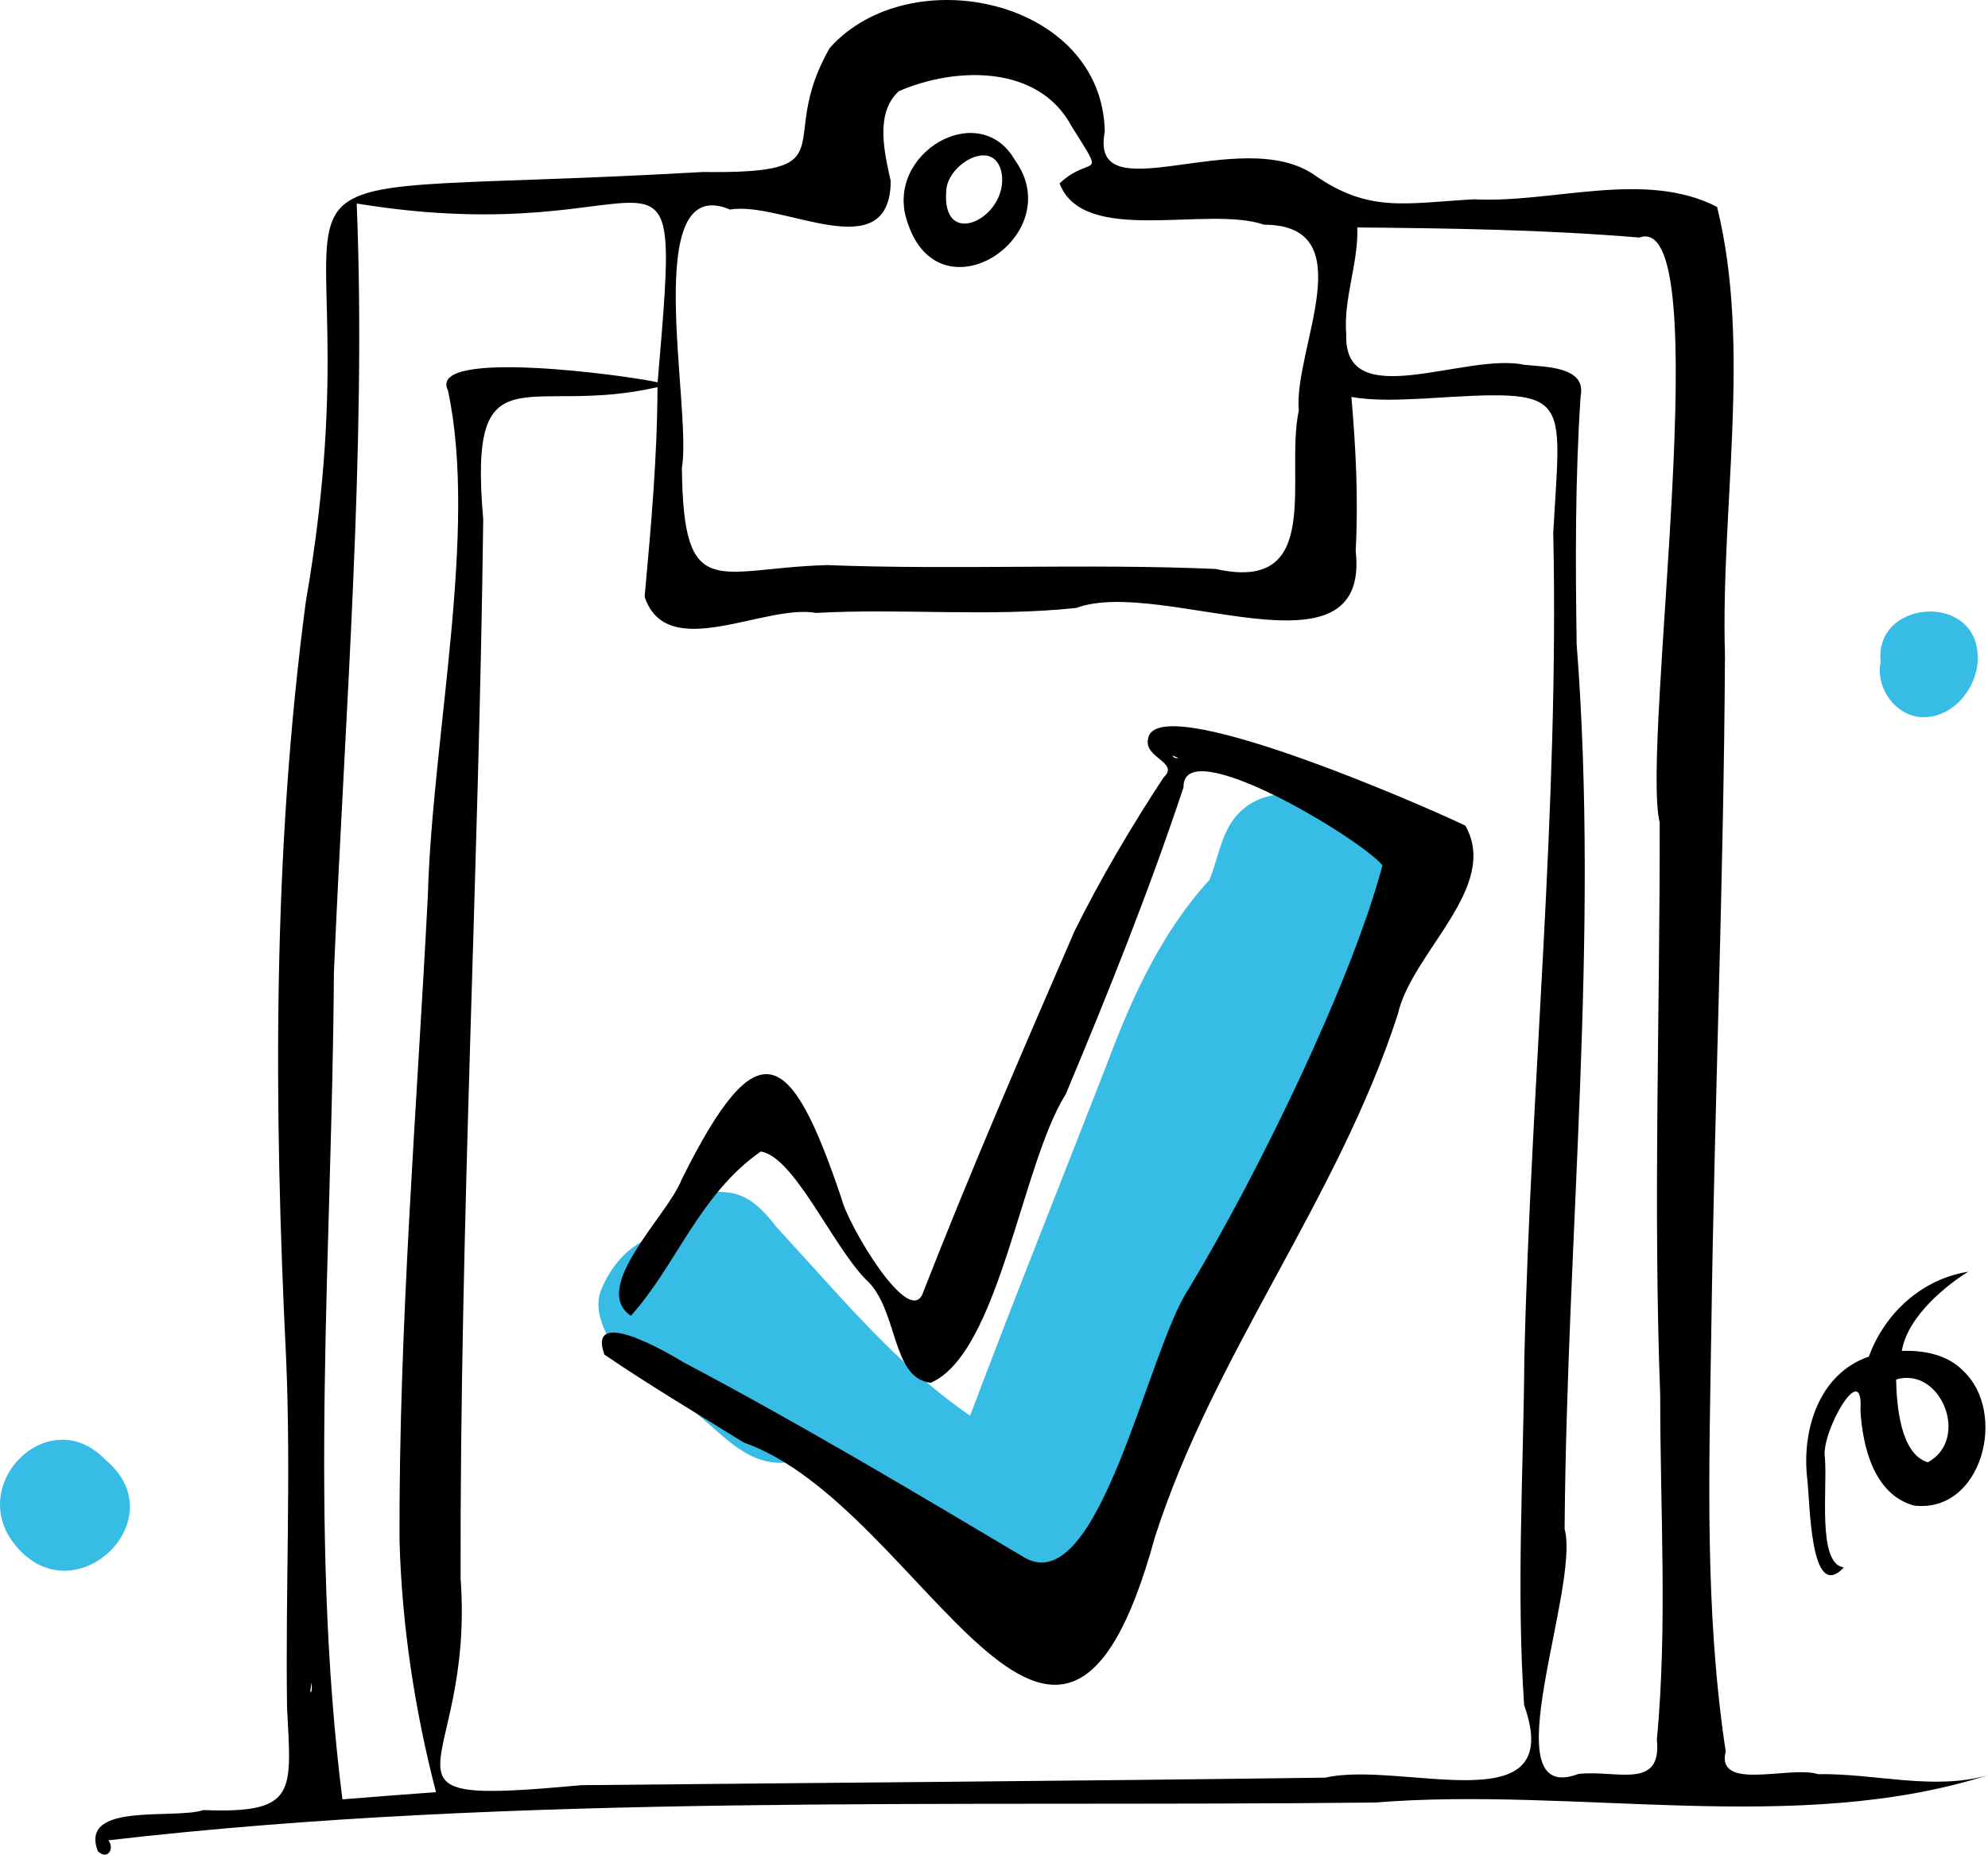 <svg width="209" height="195" viewBox="0 0 209 195" fill="none" xmlns="http://www.w3.org/2000/svg">
<g id="Layer_1" clip-path="url(#clip0_24_2725)">
<g id="Group">
<path id="Vector" d="M148.693 87.461C147.038 86.178 144.613 85.884 142.776 86.95C142.511 86.555 142.187 86.193 141.823 85.886C142.261 83.228 138.524 81.694 136.949 83.86C134.376 82.95 131.358 83.915 129.726 86.089C128.311 87.964 128.031 90.372 127.156 92.503C122.123 98.008 118.995 104.867 116.409 111.78C111.601 124.137 106.659 136.444 101.986 148.852C95.476 144.362 90.194 138.46 84.93 132.627C83.828 131.415 82.711 130.214 81.617 128.994C80.303 127.298 78.76 125.593 76.485 125.375C72.439 124.892 71.102 127.489 68.734 130.03C66.062 130.855 64.126 133.236 63.142 135.765C62.437 137.794 63.496 139.795 64.412 141.574C65.947 144.233 68.93 145.351 71.243 147.195C75.634 149.853 78.44 155.264 84.326 153.437C87.54 156.63 90.675 159.906 94.128 162.847C94.018 162.749 93.907 162.652 93.796 162.554C95.677 164.125 97.613 165.673 99.802 166.803C101.516 169.546 105.357 170.489 108.161 168.894C113.919 169.404 115.377 160.651 117.076 156.542C120.122 155.389 120.245 152.51 121.064 149.845C122.577 145.633 124.14 141.438 125.678 137.235C129.053 137.522 130.936 134.573 131.76 131.705C133.435 127.954 135.458 124.36 137.272 120.675C140.505 114.297 143.974 108.042 147.132 101.625C148.992 97.383 153.25 91.368 148.693 87.462V87.461Z" fill="#37BDE5"/>
<path id="Vector_2" d="M207.888 68.587C207.375 62.305 197.01 63.159 197.714 69.606C197.148 72.42 199.411 75.505 202.371 75.405C205.702 75.306 208.247 71.782 207.888 68.587Z" fill="#37BDE5"/>
<path id="Vector_3" d="M11.103 153.506C5.169 147.256 -3.699 156.124 1.648 162.51C7.833 170.027 18.584 159.714 11.103 153.506Z" fill="#37BDE5"/>
</g>
<g id="Group_2">
<path id="Vector_4" d="M49.356 19.216C49.43 19.211 49.503 19.206 49.577 19.201C49.503 19.205 49.43 19.21 49.356 19.216Z" fill="black"/>
<path id="Vector_5" d="M209 186.647C203.268 188.294 197.072 186.434 191.133 186.539C188.159 185.603 180.363 188.414 181.424 184.133C179.191 169.396 179.682 154.49 179.914 139.622C180.246 116.043 181.221 92.482 181.348 68.894C180.875 53.466 184.163 36.502 180.519 21.757C172.902 17.827 163.27 21.385 154.964 20.956C147.744 21.356 143.946 22.415 138.205 18.413C130.414 12.986 114.441 22.642 116.148 13.842C115.884 -0.119 95.626 -4.378 87.232 5.041C81.396 15.166 89.535 18.275 73.869 18.085C17.273 21.338 40.944 12.599 32.152 63.263C28.645 89.717 28.774 116.394 30.087 142.996C30.604 155.169 29.999 167.352 30.179 179.522C30.617 188.435 31.299 190.694 21.392 190.317C18.245 191.338 8.274 189.428 10.293 194.653C11.418 195.661 12.044 194.236 11.387 193.494C54.179 188.528 99.595 190.007 144.541 189.523C165.704 187.821 188.83 193.059 209 186.648V186.647ZM76.755 22.034C82.167 21.091 93.574 28.329 93.642 19.038C92.988 16.072 91.957 11.918 94.486 9.594C100.408 7.002 109.173 6.767 112.638 13.246C116.375 19.23 114.775 16.131 111.395 19.281C113.907 25.907 126.929 21.567 132.887 23.623C143.45 23.66 135.966 36.731 136.544 43.152C135.059 50.142 139.28 62.393 127.811 59.822C114.193 59.229 100.58 59.941 86.956 59.416C75.34 59.728 71.831 63.576 71.688 49.174C72.787 42.925 67.189 17.98 76.753 22.034H76.755ZM32.788 176.669C32.699 177.034 32.911 177.787 32.645 177.953C32.587 177.617 32.764 177.075 32.788 176.669ZM35.997 189.187C32.408 160.759 34.927 131.097 35.104 102.279C36.225 75.572 38.552 47.195 37.501 21.398C70.452 26.793 71.74 9.561 69.137 40.198C66.06 39.49 44.816 36.575 47.094 41.051C50.27 55.812 45.449 77.408 44.982 94.147C43.819 116.763 41.918 139.37 42.003 162.03C42.252 170.913 43.604 179.834 45.838 188.43C42.557 188.67 39.278 188.927 35.998 189.189L35.997 189.187ZM139.315 186.905C113.235 187.258 87.155 187.439 61.076 187.697C36.991 189.941 49.935 186.65 48.423 165.974C48.34 128.83 50.343 91.739 50.802 54.605C49.214 36.345 55.313 43.888 69.124 40.704C69.103 48.078 68.436 55.437 67.771 62.743C70.109 69.781 80.355 63.467 85.79 64.444C94.907 63.944 104.048 64.893 113.149 63.919C122.102 60.604 144.115 72.18 142.524 57.896C142.813 52.505 142.54 47.111 142.074 41.738C144.596 42.169 147.175 42.025 149.719 41.903C165.439 40.93 164.117 41.075 163.294 56.057C163.929 85.032 160.937 113.811 160.257 142.733C160.161 154.911 159.407 167.117 160.232 179.282C164.777 191.988 147.38 185.063 139.317 186.908L139.315 186.905ZM165.919 186.523C156.6 190.036 166.164 166.988 164.488 160.74C164.733 129.703 168.159 98.739 165.755 67.725C165.624 59.028 165.595 50.317 166.173 41.635C166.802 38.515 162.432 38.585 160.248 38.357C154.108 37.022 141.249 43.588 141.533 35.184C141.213 31.405 142.814 27.733 142.697 23.915C152.578 24.002 162.489 24.149 172.34 24.978C180.697 21.928 172.492 78.169 174.485 86.497C174.516 106.592 173.792 126.667 174.54 146.755C174.529 158.851 175.316 170.849 174.189 182.931C174.733 188.288 169.862 186.044 165.92 186.522L165.919 186.523Z" fill="black"/>
<path id="Vector_6" d="M95.382 23.306C98.712 33.839 112.446 24.775 106.693 16.82C102.929 10.273 92.928 16.159 95.382 23.306ZM99.49 19.94C99.714 17.162 104.56 14.399 105.3 18.192C106.1 22.877 98.865 26.497 99.49 19.94Z" fill="black"/>
<path id="Vector_7" d="M154.056 86.809C150.1 84.893 121.297 72.242 120.69 77.727C120.268 79.688 124.035 80.179 122.341 81.725C118.923 86.934 115.734 92.311 112.968 97.897C107.517 110.457 102.073 123.035 97.085 135.792C95.783 140.018 89.15 128.842 88.466 126.006C83.104 110.115 79.698 107.853 71.658 124.025C70.285 127.692 61.977 135.399 66.327 138.34C71.068 133.09 73.539 125.55 79.98 121.075C83.48 121.604 87.49 130.926 91.011 134.508C94.443 137.526 93.66 144.952 97.849 145.389C105.043 142.267 107.375 122.44 112.043 115.044C116.501 104.417 120.789 93.718 124.425 82.779C124.274 76.859 143.101 88.216 145.34 90.982C142.141 103.078 132.342 123.302 124.937 135.567C120.627 142.061 115.609 167.998 107.827 163.837C95.938 156.77 84.073 149.688 71.829 143.219C69.96 142.069 61.713 137.33 63.538 142.422C68.006 145.481 73.307 148.647 78.187 151.665C97.121 158.3 111.223 198.769 121.391 161.708C127.537 142.415 140.68 126.053 146.953 106.639C148.411 100.122 157.717 93.298 154.056 86.808V86.809ZM123.623 79.708C123.467 79.679 123.317 79.596 123.25 79.447C123.466 79.515 124.214 79.783 123.623 79.708Z" fill="black"/>
<path id="Vector_8" d="M189.981 155.337C190.3 157.628 190.226 168.682 193.843 164.802C191.036 164.459 192.131 156.535 191.855 153.281C191.371 150.696 195.952 142.6 195.59 148.282C195.808 152.109 197.016 157.142 201.213 158.295C208.369 159.165 211.118 148.489 206.358 144.099C204.718 142.423 202.209 141.952 199.944 142.036C200.546 138.313 204.878 134.949 206.926 133.713C202.084 134.462 198.14 138.052 196.477 142.634C191.256 144.42 189.437 150.285 189.981 155.337ZM193.422 164.824C193.42 164.827 193.422 164.826 193.422 164.824V164.824ZM199.34 145.042C204.011 143.639 207.168 151.276 202.677 153.752C199.797 152.888 199.391 147.771 199.34 145.042Z" fill="black"/>
</g>
</g>
<defs>
<clipPath id="clip0_24_2725">
<rect width="209" height="195" fill="white"/>
</clipPath>
</defs>
</svg>
